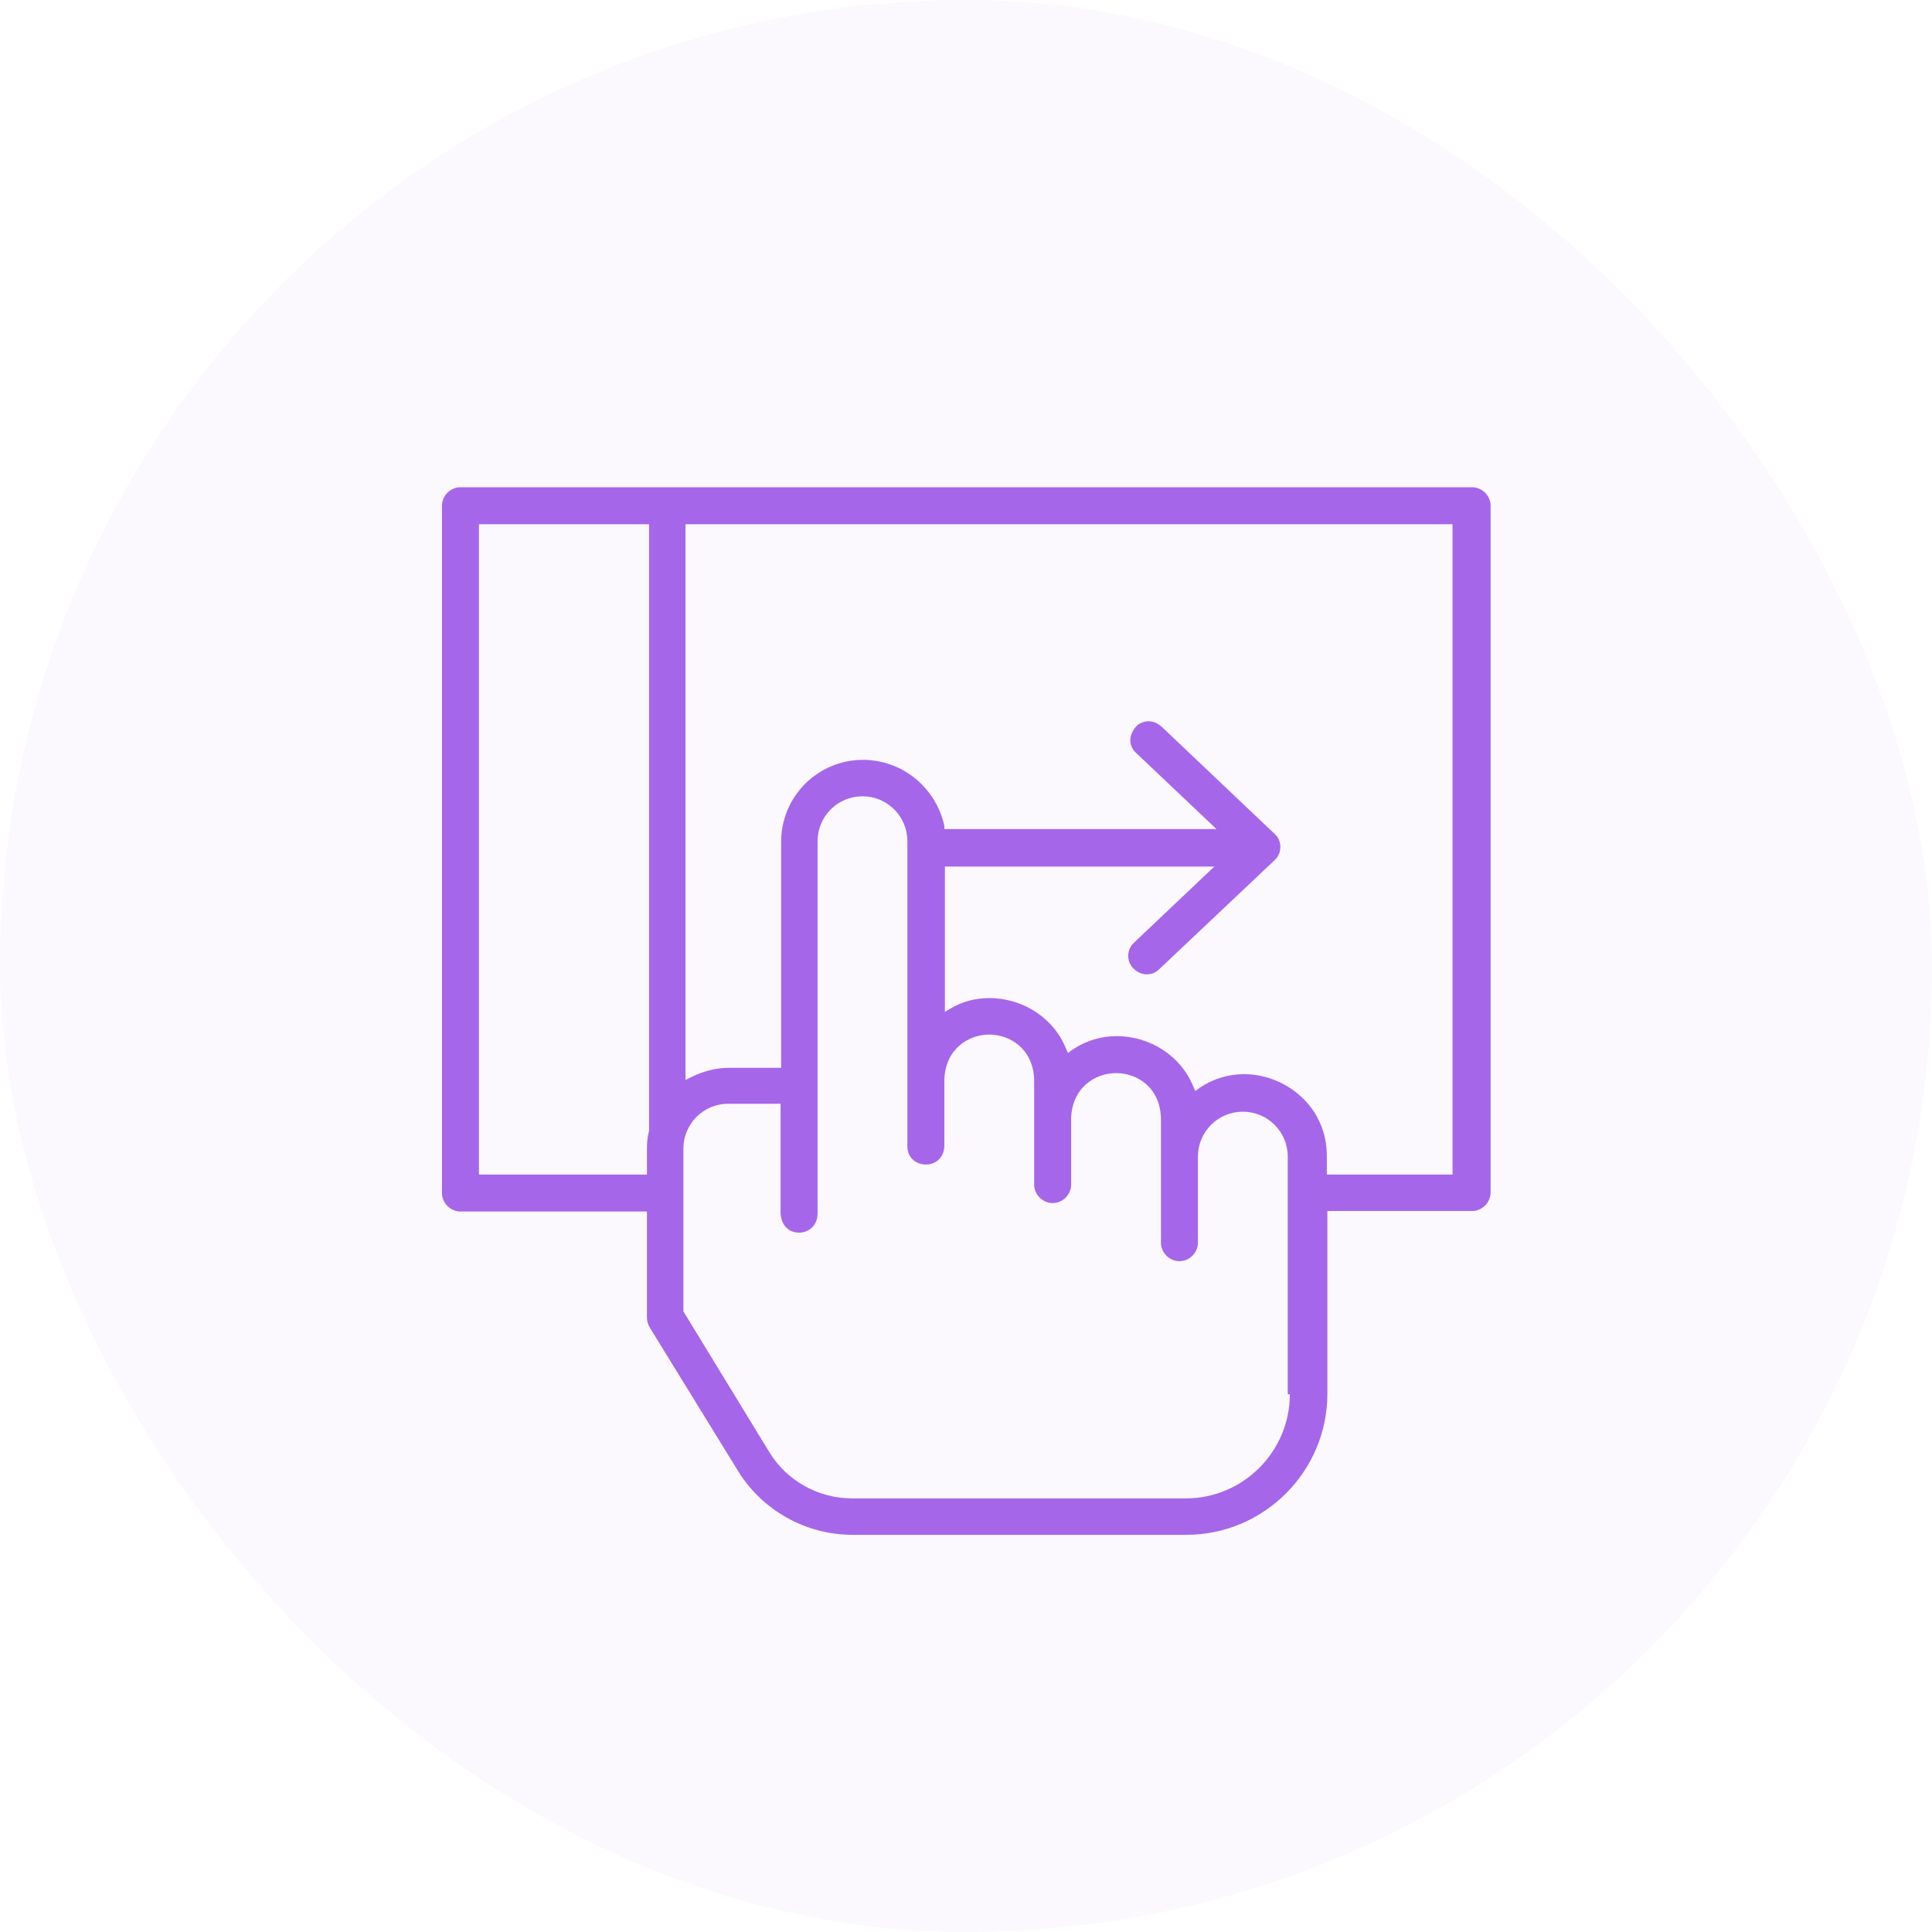 <svg xmlns="http://www.w3.org/2000/svg" width="64" height="64" viewBox="0 0 64 64" fill="none"><rect width="64" height="64" rx="32" fill="#A666E9" fill-opacity="0.05"></rect><path d="M48.748 16.141H15.253C14.921 16.141 14.641 16.421 14.641 16.753V39.521C14.641 39.853 14.921 40.133 15.253 40.133H21.431V43.651C21.431 43.756 21.466 43.878 21.518 43.966L24.458 48.743C25.263 50.038 26.698 50.843 28.238 50.843H39.298C41.871 50.843 43.971 48.743 43.971 46.171V40.116H48.766C49.098 40.116 49.378 39.836 49.378 39.503V16.753C49.378 16.421 49.098 16.141 48.766 16.141H48.748ZM21.501 37.456C21.448 37.666 21.431 37.841 21.431 38.033V38.908H15.866V17.366H21.501V37.456ZM42.728 46.188C42.728 48.078 41.188 49.636 39.281 49.636H28.221C27.118 49.636 26.068 49.058 25.491 48.113L22.638 43.441V38.051C22.638 37.228 23.303 36.563 24.126 36.563H25.858V40.203C25.893 40.676 26.208 40.833 26.471 40.833C26.751 40.833 27.066 40.641 27.083 40.221V27.866C27.083 27.043 27.748 26.378 28.571 26.378C29.393 26.378 30.058 27.043 30.058 27.866V37.963C30.058 38.383 30.373 38.576 30.671 38.576C30.968 38.576 31.266 38.383 31.283 37.963V35.758C31.318 34.743 32.088 34.271 32.771 34.271C33.453 34.271 34.223 34.743 34.258 35.758V39.241C34.258 39.573 34.538 39.853 34.871 39.853C35.203 39.853 35.483 39.573 35.483 39.241V37.036C35.518 36.021 36.288 35.548 36.971 35.548C37.653 35.548 38.423 36.003 38.458 37.036V41.166C38.458 41.498 38.738 41.778 39.071 41.778C39.403 41.778 39.683 41.498 39.683 41.166V38.313C39.683 37.491 40.348 36.826 41.171 36.826C41.993 36.826 42.658 37.491 42.658 38.313V46.188H42.728ZM48.136 38.908H43.953V38.296C43.953 37.578 43.691 36.913 43.183 36.406C42.658 35.881 41.941 35.583 41.206 35.583C40.681 35.583 40.173 35.741 39.736 36.038L39.596 36.143L39.526 35.986C39.123 34.988 38.108 34.323 36.988 34.323C36.463 34.323 35.956 34.481 35.518 34.778L35.378 34.883L35.308 34.726C34.906 33.728 33.891 33.063 32.771 33.063C32.333 33.063 31.896 33.168 31.511 33.396L31.301 33.518V28.706H40.226L37.566 31.226C37.321 31.453 37.303 31.838 37.548 32.083C37.671 32.206 37.828 32.276 37.986 32.276C38.143 32.276 38.283 32.223 38.406 32.101L42.221 28.496C42.343 28.391 42.413 28.233 42.413 28.058C42.413 27.883 42.343 27.726 42.221 27.621L38.476 24.068C38.353 23.963 38.213 23.893 38.056 23.893C37.881 23.893 37.723 23.963 37.618 24.086C37.513 24.208 37.443 24.366 37.443 24.523C37.443 24.681 37.513 24.838 37.636 24.943L40.296 27.463H31.283V27.358C31.003 26.081 29.883 25.171 28.588 25.171C27.083 25.171 25.876 26.396 25.876 27.883V35.373H24.143C23.723 35.373 23.321 35.478 22.918 35.671L22.708 35.776V17.366H48.118V38.908H48.136Z" fill="#A666E9"></path></svg>